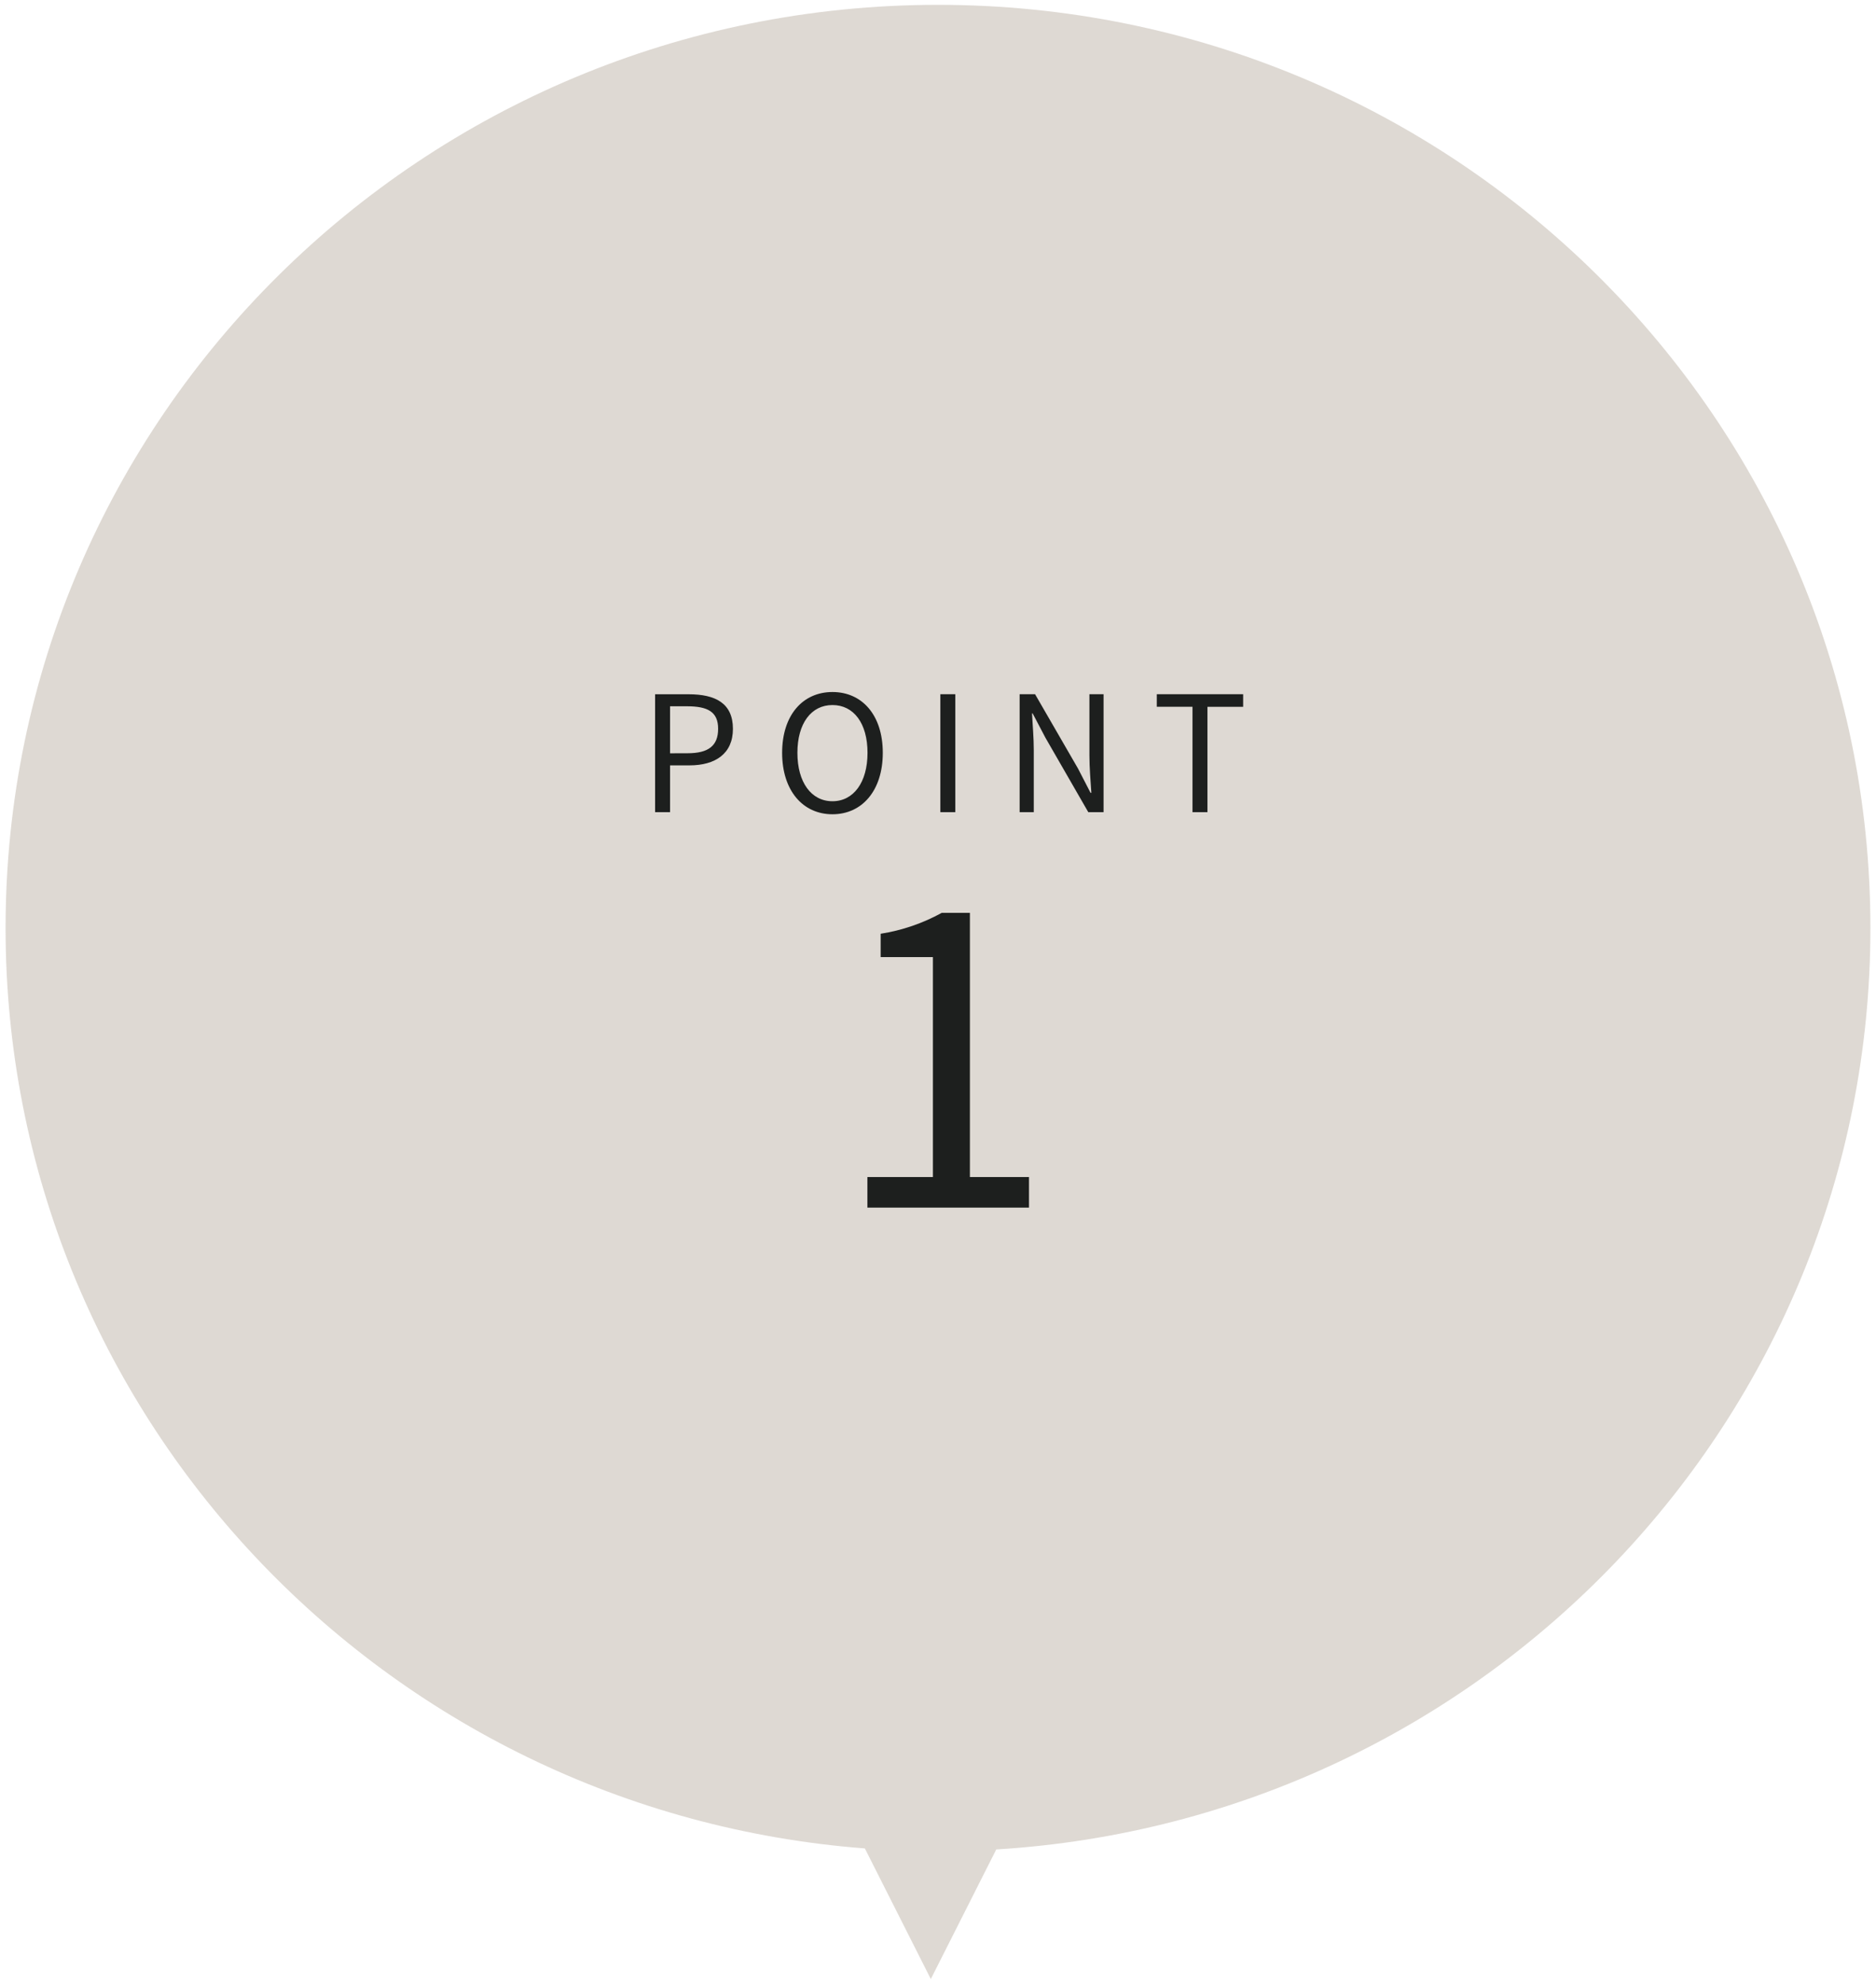 <?xml version="1.0" encoding="utf-8"?>
<!-- Generator: Adobe Illustrator 22.1.0, SVG Export Plug-In . SVG Version: 6.00 Build 0)  -->
<svg version="1.1" xmlns="http://www.w3.org/2000/svg" xmlns:xlink="http://www.w3.org/1999/xlink" x="0px" y="0px"
	 viewBox="0 0 140 148" style="enable-background:new 0 0 140 148;" xml:space="preserve">
<style type="text/css">
	.st0{opacity:0.7;fill:#D1CAC1;enable-background:new    ;}
	.st1{fill:#1D1F1E;}
</style>
<path class="st0" d="M69.999,0.361c38.43,0,69.584,30.835,69.584,68.872c0,36.59-28.831,66.515-65.235,68.738l-4.884,9.668
	l-4.923-9.745c-35.879-2.755-64.125-32.443-64.125-68.662C0.416,31.196,31.569,0.361,69.999,0.361z"/>
<path class="st1" d="M48.888,60.589h1.116v-3.492h1.452c1.92,0,3.24-0.864,3.24-2.724c0-1.92-1.32-2.58-3.3-2.58h-2.508V60.589z
	 M50.004,56.197v-3.508h1.26c1.548,0,2.328,0.408,2.328,1.68s-0.732,1.824-2.28,1.824L50.004,56.197z M62.124,60.745
	c2.208,0,3.756-1.764,3.756-4.584s-1.548-4.536-3.756-4.536s-3.756,1.716-3.756,4.536S59.916,60.745,62.124,60.745z M62.124,59.773
	c-1.584,0-2.616-1.416-2.616-3.612c0-2.196,1.032-3.564,2.616-3.564s2.616,1.356,2.616,3.564S63.696,59.773,62.124,59.773z
	 M70.176,60.589h1.116v-8.8h-1.116V60.589z M76.092,60.589h1.056v-4.62c0-0.924-0.084-1.86-0.132-2.748h0.048l0.952,1.812l3.2,5.556
	h1.14v-8.8H81.3v4.572c0,0.912,0.084,1.9,0.144,2.784h-0.06l-0.936-1.812l-3.204-5.544h-1.152V60.589z M88.992,60.589h1.116v-7.86
	h2.664v-0.94h-6.444v0.936h2.664V60.589z"/>
<path class="st1" d="M64.731,90.089h12.06v-2.28h-4.41v-19.71h-2.1c-1.418,0.781-2.961,1.309-4.56,1.56v1.74h3.9v16.41h-4.89V90.089
	z"/>
</svg>
